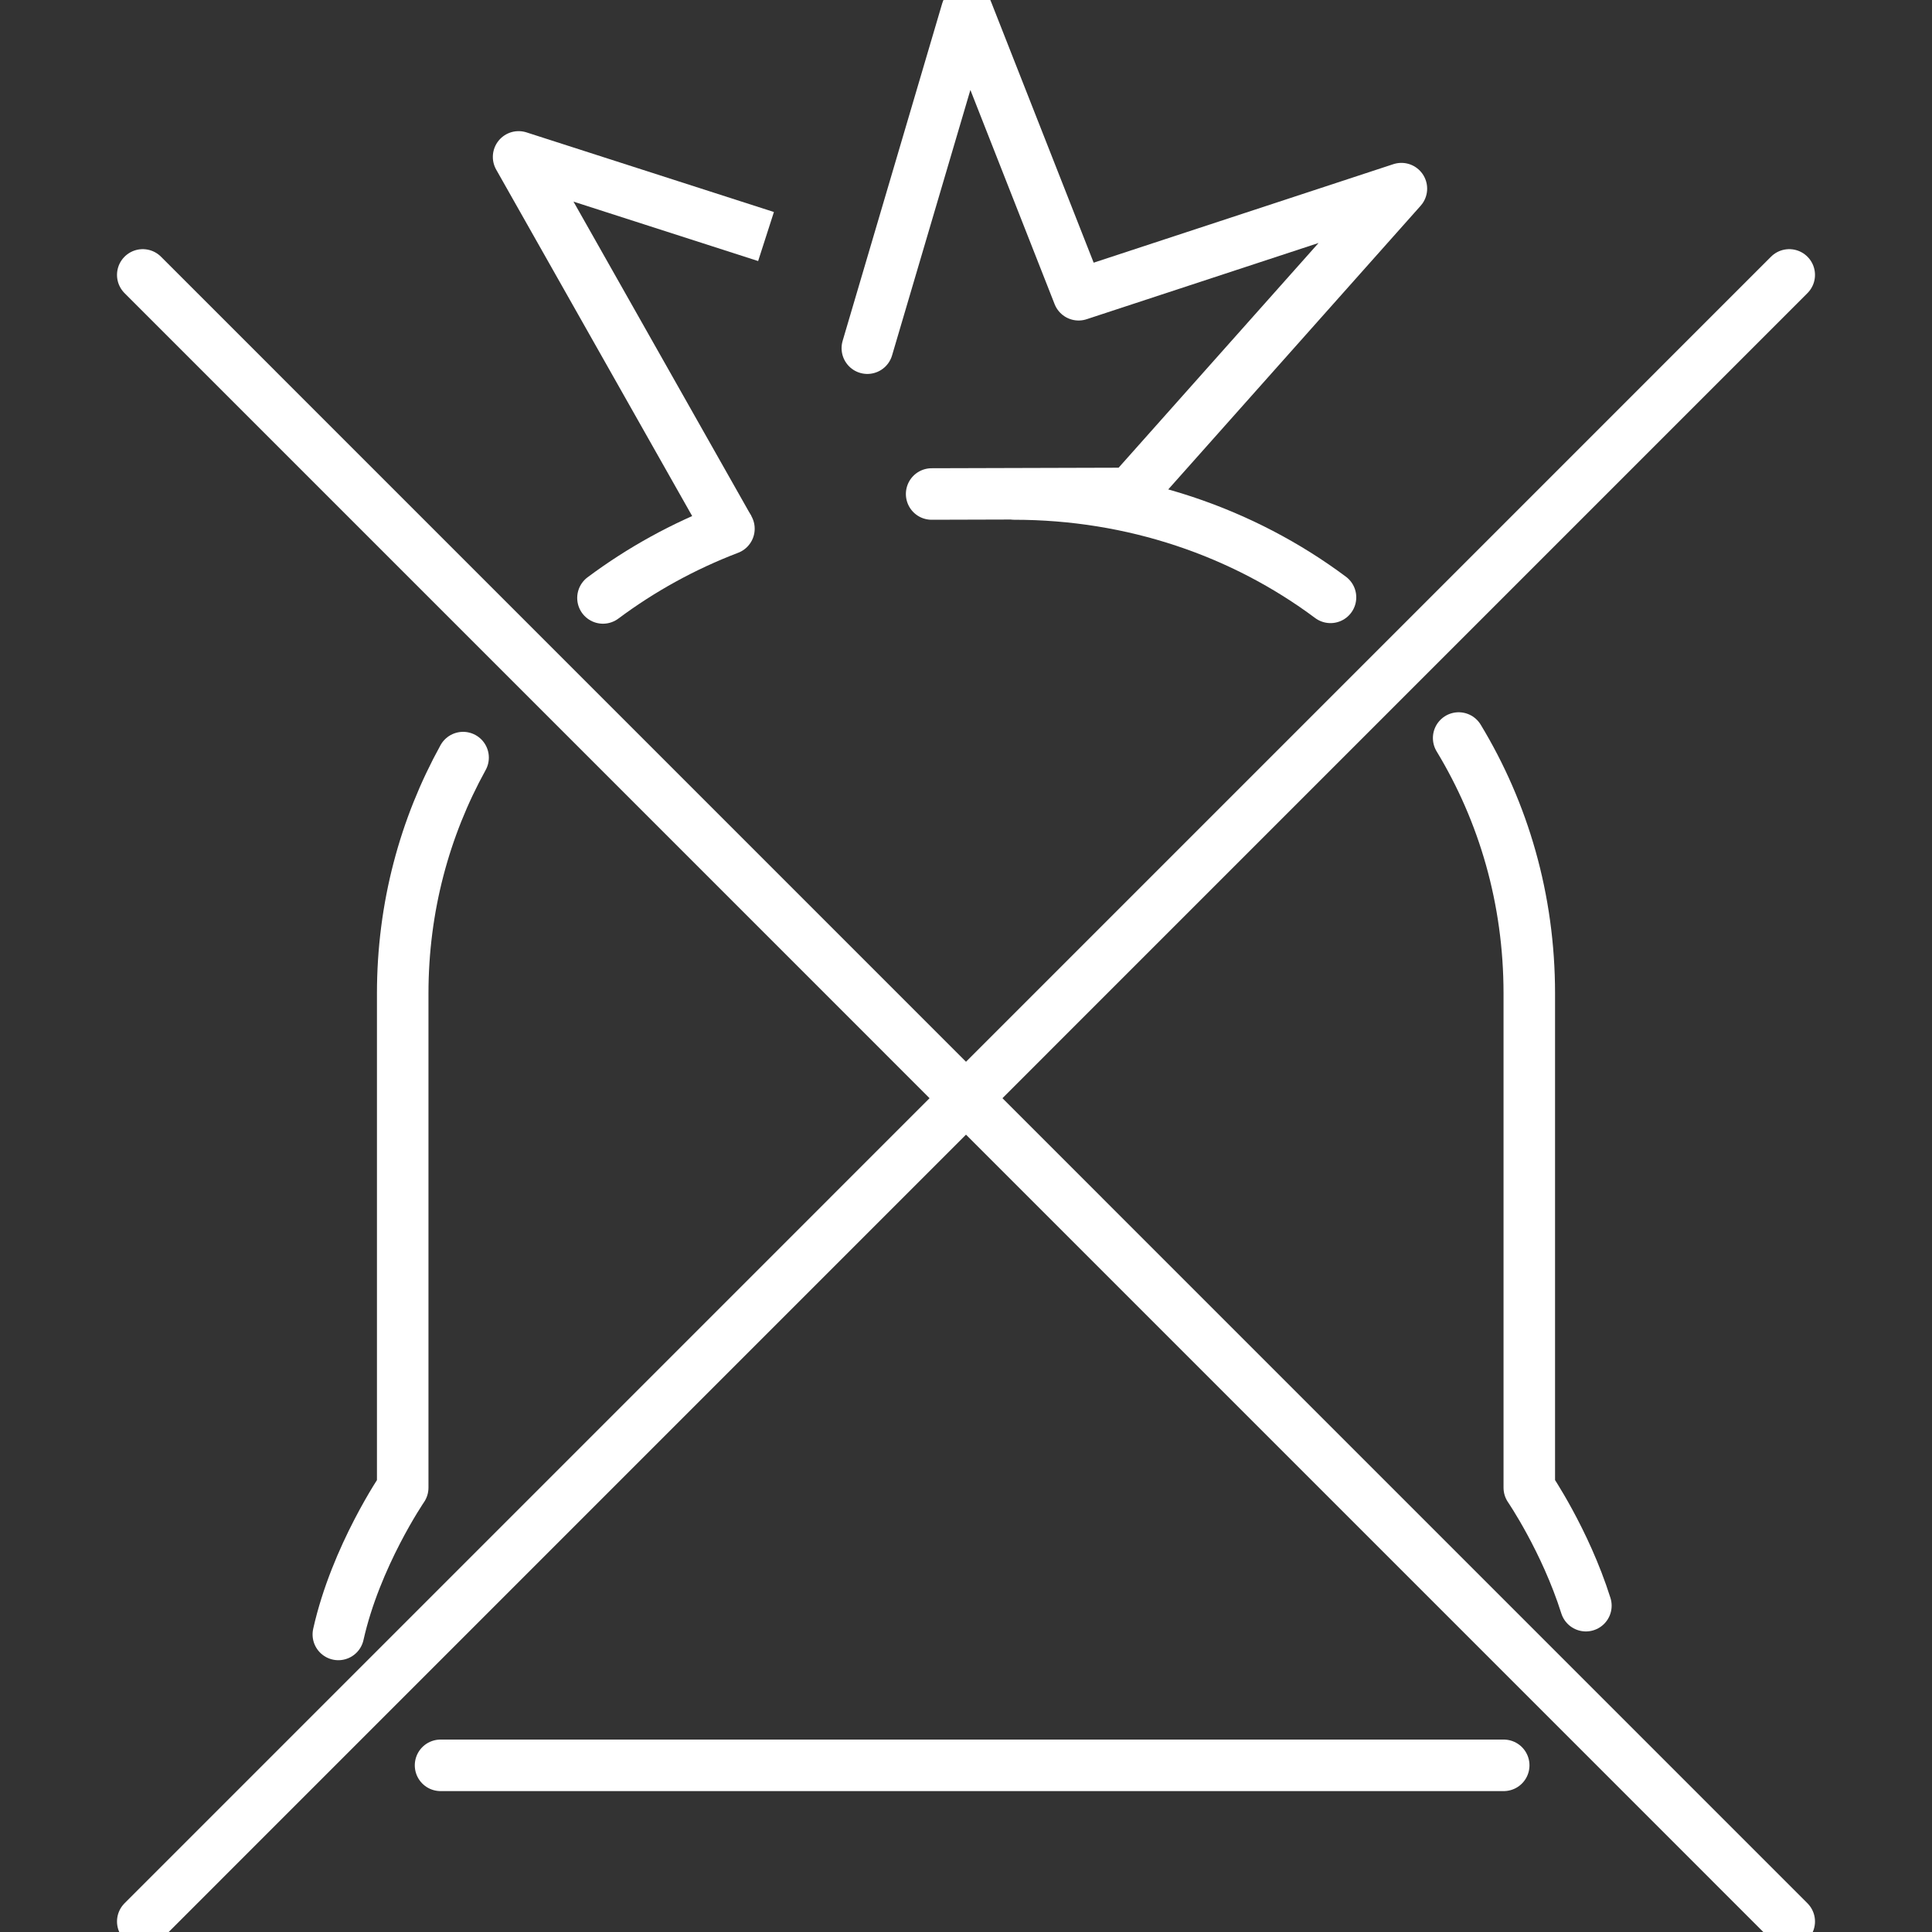 <?xml version="1.0" encoding="UTF-8" standalone="no"?>
<!DOCTYPE svg PUBLIC "-//W3C//DTD SVG 1.1//EN" "http://www.w3.org/Graphics/SVG/1.1/DTD/svg11.dtd">
<svg width="100%" height="100%" viewBox="0 0 75 75" version="1.1" xmlns="http://www.w3.org/2000/svg" xmlns:xlink="http://www.w3.org/1999/xlink" xml:space="preserve" xmlns:serif="http://www.serif.com/" style="fill-rule:evenodd;clip-rule:evenodd;stroke-linejoin:round;stroke-miterlimit:10;">
    <rect x="0" y="0" width="75" height="75" fill="#333333" stroke="none"/>
    <g id="_--IDML-" serif:id=" [IDML]" transform="matrix(1,0,0,1,-126.633,2089.78)">
        <g id="_--IDML-1" serif:id=" [IDML]" transform="matrix(1,0,0,1,-24.196,-1759.95)">
            <path d="M179.126,-309.305L170.961,-323.739L180.566,-320.648" style="fill:none;fill-rule:nonzero;stroke:white;stroke-width:2px;"/>
        </g>
        <g id="_--IDML-2" serif:id=" [IDML]" transform="matrix(1,0,0,1,-24.196,-1759.95)">
            <path d="M184.499,-316.314L188.364,-329.414L192.7,-318.388L205.231,-322.507L194.703,-310.675L186.995,-310.653M190.196,-310.653C194.816,-310.653 199.083,-309.173 202.479,-306.641" style="fill:none;fill-rule:nonzero;stroke:white;stroke-width:2px;stroke-linecap:round;"/>
        </g>
        <g id="_--IDML-3" serif:id=" [IDML]" transform="matrix(1,0,0,1,-196.725,313.562)">
            <g id="_--IDML-4" serif:id=" [IDML]" transform="matrix(1,0,0,1,0,-11010.1)">
                <path d="M328.9,8681.35L392.816,8617.43" style="fill:none;fill-rule:nonzero;stroke:white;stroke-width:2px;stroke-linecap:round;"/>
            </g>
            <g id="_--IDML-5" serif:id=" [IDML]" transform="matrix(-1,0,0,1,721.716,-11010.1)">
                <path d="M328.9,8681.35L392.816,8617.43" style="fill:none;fill-rule:nonzero;stroke:white;stroke-width:2px;stroke-linecap:round;"/>
            </g>
        </g>
        <g id="_--IDML-6" serif:id=" [IDML]" transform="matrix(1,0,0,1,-24.196,-1759.95)">
            <path d="M174.236,-306.618C175.719,-307.724 177.364,-308.632 179.126,-309.305" style="fill:none;fill-rule:nonzero;stroke:white;stroke-width:2px;stroke-linecap:round;"/>
        </g>
        <g id="_--IDML-7" serif:id=" [IDML]" transform="matrix(1,0,0,1,-24.196,-1759.95)">
            <path d="M209.203,-261.3L167.931,-261.3" style="fill:none;fill-rule:nonzero;stroke:white;stroke-width:2px;stroke-linecap:round;"/>
        </g>
        <g id="_--IDML-8" serif:id=" [IDML]" transform="matrix(1,0,0,1,-24.196,-1759.95)">
            <path d="M163.963,-266.381C164.642,-269.419 166.462,-272.078 166.462,-272.078L166.462,-291.261C166.462,-294.609 167.314,-297.717 168.806,-300.42" style="fill:none;fill-rule:nonzero;stroke:white;stroke-width:2px;stroke-linecap:round;"/>
        </g>
        <g id="_--IDML-9" serif:id=" [IDML]" transform="matrix(1,0,0,1,-24.196,-1759.95)">
            <path d="M207.454,-301.18C209.195,-298.306 210.196,-294.929 210.196,-291.261L210.196,-272.078C210.196,-272.078 211.589,-270.042 212.393,-267.498" style="fill:none;fill-rule:nonzero;stroke:white;stroke-width:2px;stroke-linecap:round;"/>
        </g>
    </g>
</svg>
